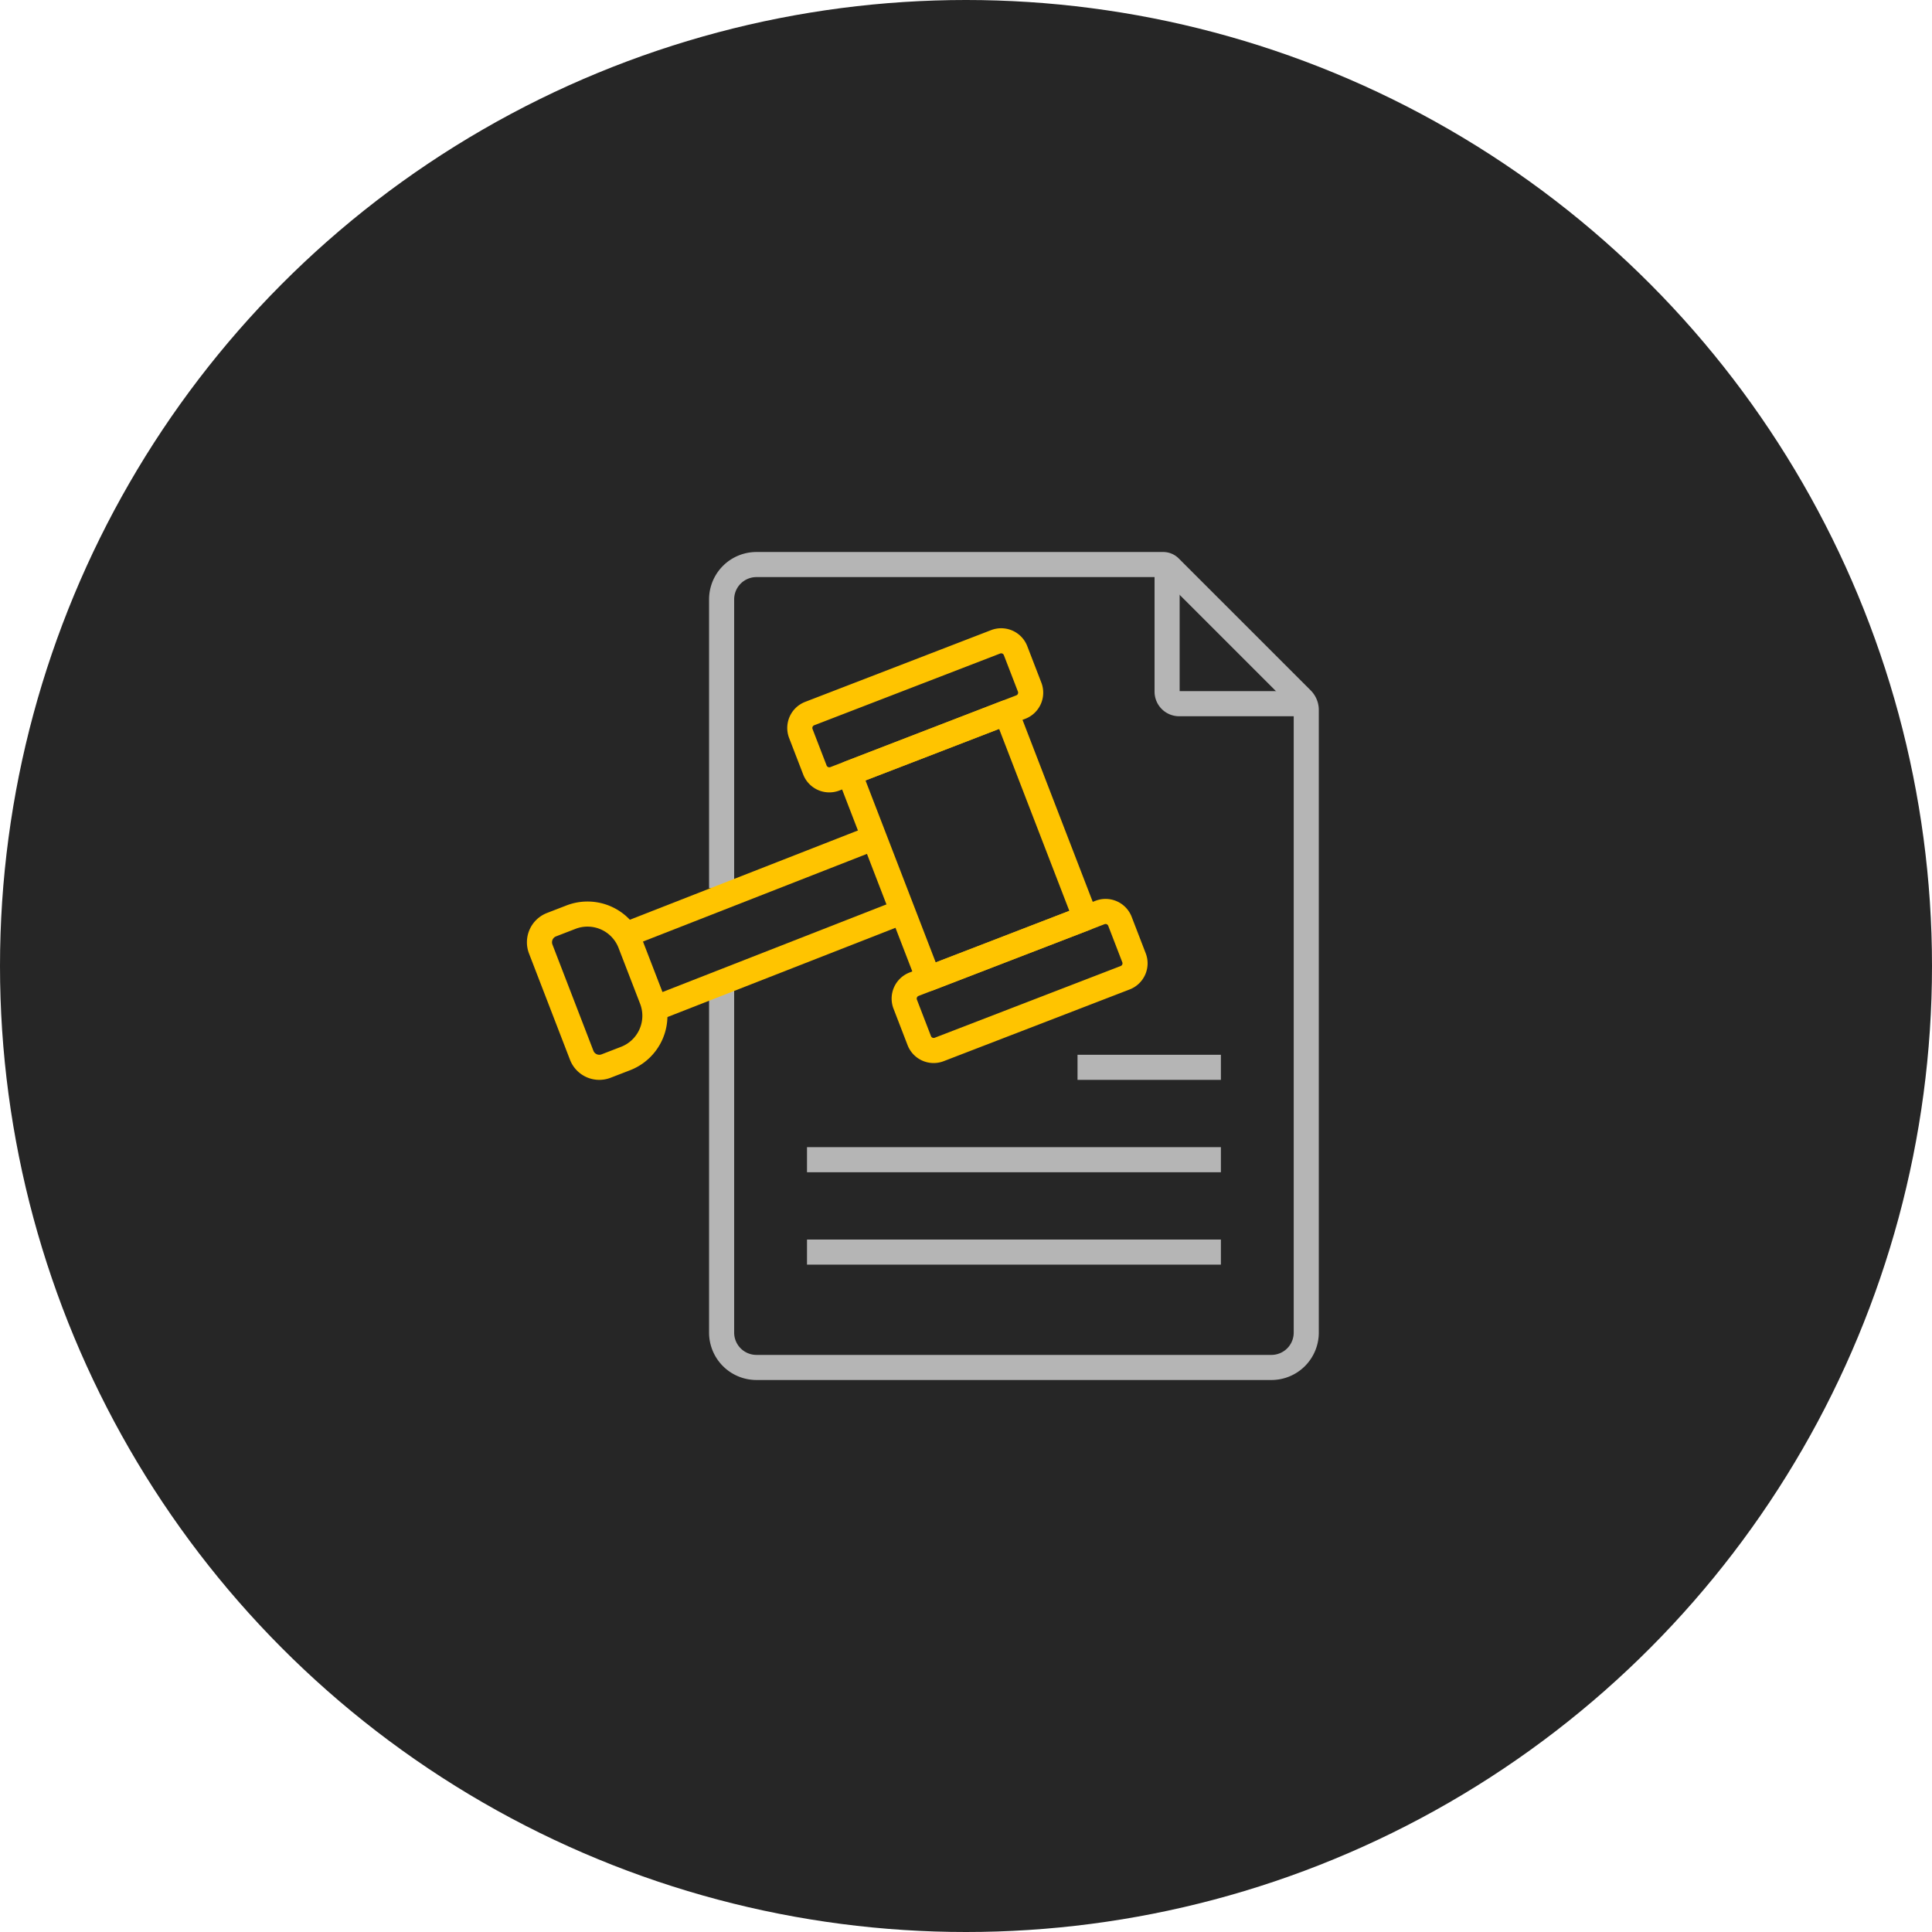 <svg xmlns="http://www.w3.org/2000/svg" xmlns:xlink="http://www.w3.org/1999/xlink" width="77" height="77" viewBox="0 0 77 77">
  <defs>
    <clipPath id="clip-path">
      <rect id="사각형_4190" data-name="사각형 4190" width="41.561" height="41" transform="translate(-5 -4)" fill="none" stroke="#b5b5b5" stroke-width="1"/>
    </clipPath>
  </defs>
  <g id="그룹_19224" data-name="그룹 19224" transform="translate(-1063 -4216)">
    <circle id="타원_39" data-name="타원 39" cx="38.5" cy="38.5" r="38.5" transform="translate(1063 4216)" fill="#262626"/>
    <g id="그룹_19227" data-name="그룹 19227" transform="translate(1084 4238)">
      <g id="그룹_19226" data-name="그룹 19226" clip-path="url(#clip-path)">
        <path id="패스_846" data-name="패스 846" d="M7.76,12.9V1.889A1.389,1.389,0,0,1,9.149.5H25.358a.378.378,0,0,1,.268.111l5.258,5.258a.6.6,0,0,1,.177.427V31.11a1.389,1.389,0,0,1-1.389,1.39H9.149A1.389,1.389,0,0,1,7.76,31.11V17.452" fill="none" stroke="#b5b5b5" stroke-linecap="square" stroke-miterlimit="10" stroke-width="1"/>
        <line id="선_88" data-name="선 88" x1="5.714" transform="translate(21.945 20.538)" fill="none" stroke="#b5b5b5" stroke-miterlimit="10" stroke-width="1"/>
        <line id="선_89" data-name="선 89" x1="16.496" transform="translate(11.163 24.22)" fill="none" stroke="#b5b5b5" stroke-miterlimit="10" stroke-width="1"/>
        <line id="선_90" data-name="선 90" x1="16.496" transform="translate(11.163 27.902)" fill="none" stroke="#b5b5b5" stroke-miterlimit="10" stroke-width="1"/>
        <path id="패스_847" data-name="패스 847" d="M25.515.5V5.566a.48.48,0,0,0,.481.48h5.065" fill="none" stroke="#b5b5b5" stroke-miterlimit="10" stroke-width="1"/>
        <path id="패스_845" data-name="패스 845" d="M3.931,20.188l-.777.3a.751.751,0,0,1-.97-.43L.551,15.824a.751.751,0,0,1,.43-.971l.776-.3A1.826,1.826,0,0,1,4.119,15.6l.859,2.225A1.827,1.827,0,0,1,3.931,20.188Z" fill="none" stroke="#ffc400" stroke-linejoin="round" stroke-width="1"/>
        <line id="선_87" data-name="선 87" x1="9.858" y2="3.858" transform="translate(5.116 14.329)" fill="none" stroke="#ffc400" stroke-linejoin="round" stroke-width="1"/>
        <line id="선_86" data-name="선 86" y1="3.858" x2="9.858" transform="translate(3.98 11.383)" fill="none" stroke="#ffc400" stroke-linejoin="round" stroke-width="1"/>
        <rect id="사각형_4189" data-name="사각형 4189" width="6.707" height="8.772" transform="matrix(0.933, -0.36, 0.36, 0.933, 12.849, 8.819)" fill="none" stroke="#ffc400" stroke-linejoin="round" stroke-width="1"/>
        <path id="사각형_4188" data-name="사각형 4188" d="M.615,0H8.558a.615.615,0,0,1,.615.615V2.172a.615.615,0,0,1-.615.615H.616A.616.616,0,0,1,0,2.172V.615A.615.615,0,0,1,.615,0Z" transform="matrix(0.933, -0.36, 0.36, 0.933, 10.696, 6.661)" fill="none" stroke="#ffc400" stroke-linejoin="round" stroke-width="1"/>
        <path id="사각형_4187" data-name="사각형 4187" d="M.615,0H8.558a.615.615,0,0,1,.615.615V2.172a.615.615,0,0,1-.615.615H.614A.614.614,0,0,1,0,2.173V.615A.615.615,0,0,1,.615,0Z" transform="translate(14.856 17.447) rotate(-21.091)" fill="none" stroke="#ffc400" stroke-linejoin="round" stroke-width="1"/>
      </g>
    </g>
  </g>
</svg>
